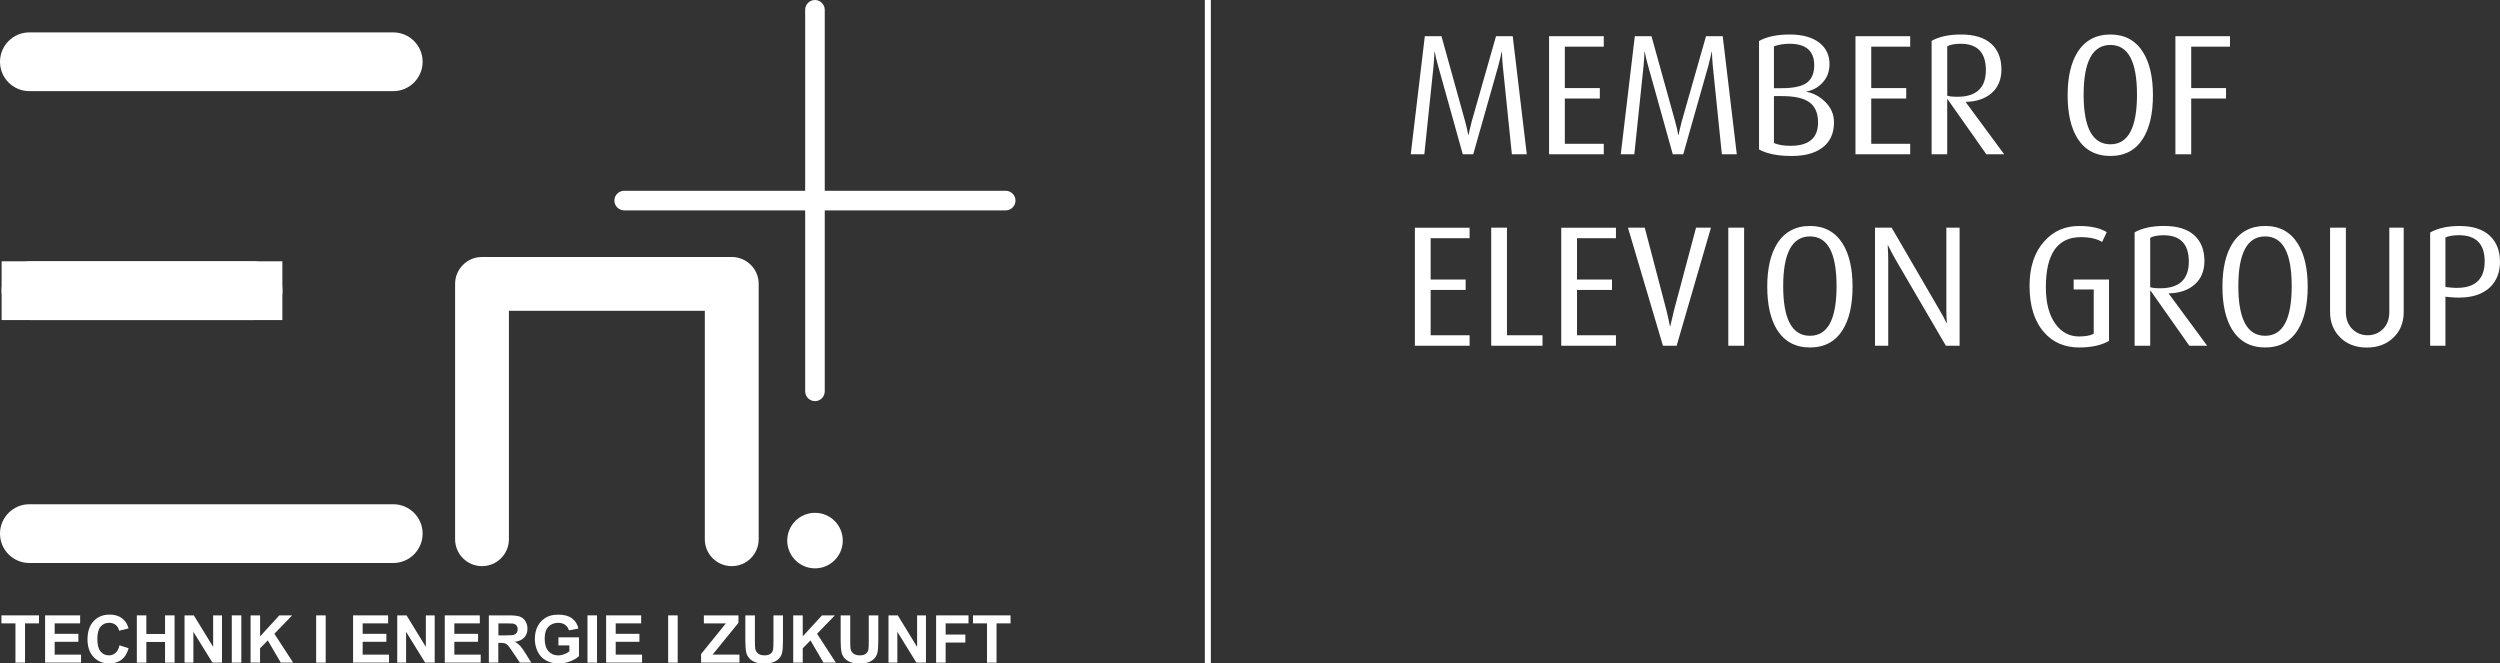 <?xml version="1.0" encoding="UTF-8"?><svg id="Logo" xmlns="http://www.w3.org/2000/svg" xmlns:xlink="http://www.w3.org/1999/xlink" viewBox="0 0 556.53 147.69"><rect x="0" y="0" width="556.53" height="147.69" fill="#333333" stroke="none"/><defs><style>.cls-1{clip-path:url(#clippath);}.cls-2,.cls-3,.cls-4{fill:#fff;}.cls-3{stroke:#fff;stroke-miterlimit:10;stroke-width:1.34px;}.cls-4{stroke-width:0px;}</style><clipPath id="clippath"><rect class="cls-4" x=".36" y="58.17" width="62.5" height="13.08"/></clipPath></defs><line class="cls-3" x1="268.88" x2="268.88" y2="147.69"/><path class="cls-4" d="M546.99,64.09c-.46,0-.95-.03-1.46-.08l-1.15-.12v-11.03c.77-.33,1.76-.5,2.99-.5,3.84,0,5.75,1.94,5.75,5.82s-2.05,5.9-6.14,5.9M554.35,52.56c-1.55-1.5-3.82-2.25-6.8-2.25-2.7,0-4.89.49-6.57,1.45v25.21h3.4v-10.92l1.19.12c.64.05,1.24.08,1.8.08,3.06,0,5.4-.79,7.01-2.37,1.43-1.43,2.15-3.3,2.15-5.62s-.73-4.32-2.18-5.69M535.1,50.68h-3.21v18.75c0,1.6-.47,2.87-1.4,3.8-.93.93-2.07,1.4-3.42,1.4s-2.5-.47-3.43-1.4c-.94-.93-1.42-2.2-1.42-3.8v-18.75h-3.52v18.79c0,2.26.75,4.15,2.26,5.65,1.5,1.5,3.47,2.25,5.92,2.25s4.47-.77,6-2.29c1.48-1.45,2.21-3.32,2.21-5.61v-18.79ZM504.24,74.75c-3.97,0-5.96-3.68-5.96-11.04s1.98-11.08,5.96-11.08,5.92,3.69,5.92,11.08-1.97,11.04-5.92,11.04M511.54,54.27c-1.65-2.65-4.08-3.97-7.29-3.97s-5.68,1.32-7.33,3.97c-1.45,2.34-2.18,5.52-2.18,9.55s.73,7.24,2.18,9.59c1.65,2.62,4.1,3.94,7.33,3.94s5.67-1.31,7.29-3.94c1.45-2.34,2.18-5.54,2.18-9.59s-.73-7.2-2.18-9.55M480.91,64.17c-.99,0-1.75-.08-2.25-.23v-11c.68-.39,1.68-.57,2.98-.57,3.74,0,5.62,1.96,5.62,5.88s-2.12,5.92-6.34,5.92M482.74,65.31c2.45-.05,4.39-.71,5.83-1.99,1.44-1.27,2.16-3.01,2.16-5.23,0-2.47-.77-4.38-2.29-5.75-1.53-1.36-3.77-2.04-6.72-2.04-2.65,0-4.82.47-6.53,1.42v25.24h3.47v-12.26h.08l8.63,12.26h3.97l-8.59-11.65ZM469.49,62.22h-7.87v2.22h4.47v9.85c-.72.41-1.81.61-3.29.61-2.14,0-3.88-.93-5.23-2.79-1.43-1.98-2.14-4.71-2.14-8.17,0-7.44,2.6-11.15,7.79-11.15,1.99,0,3.57.36,4.74,1.07l1.03-2.18c-1.45-.91-3.5-1.37-6.15-1.37-3.16,0-5.74,1.14-7.75,3.4-2.19,2.42-3.29,5.73-3.29,9.93,0,4.45,1.08,7.9,3.25,10.35,1.96,2.24,4.56,3.36,7.79,3.36,2.75,0,4.97-.49,6.65-1.46v-13.67ZM436.22,50.68h-2.94v18.33c0,1.02.04,1.99.12,2.9h-.08c-.41-.86-.9-1.79-1.49-2.78l-10.73-18.45h-3.7v26.28h2.94v-19.09c0-1.02-.04-2.1-.12-3.25h.08c.54,1.1,1.1,2.15,1.68,3.17l11.19,19.17h3.06v-26.28ZM402.92,74.75c-3.97,0-5.96-3.68-5.96-11.04s1.99-11.08,5.96-11.08,5.92,3.69,5.92,11.08-1.97,11.04-5.92,11.04M410.22,54.27c-1.66-2.65-4.09-3.97-7.29-3.97s-5.68,1.32-7.34,3.97c-1.45,2.34-2.18,5.52-2.18,9.55s.73,7.24,2.18,9.59c1.65,2.62,4.1,3.94,7.34,3.94s5.66-1.31,7.29-3.94c1.45-2.34,2.18-5.54,2.18-9.59s-.73-7.2-2.18-9.55M388.26,50.68h-3.52v26.28h3.52v-26.28ZM377.56,50.68l-4.93,18.49c-.41,1.68-.67,2.83-.8,3.44h-.08c-.25-1.27-.51-2.42-.76-3.44l-4.85-18.49h-3.74l7.79,26.28h3.05l7.64-26.28h-3.32ZM359.73,74.63h-8.67v-10.08h7.79v-2.33h-7.79v-9.2h8.67v-2.33h-12.18v26.28h12.18v-2.33ZM343.38,74.63h-7.91v-23.95h-3.51v26.28h11.42v-2.33ZM327.15,74.63h-8.67v-10.08h7.79v-2.33h-7.79v-9.2h8.67v-2.33h-12.18v26.28h12.18v-2.33Z"/><path class="cls-4" d="M496.41,8.06h-12.14v26.28h3.52v-12.41h7.75v-2.33h-7.75v-9.21h8.63v-2.33ZM469.8,32.12c-3.97,0-5.96-3.68-5.96-11.04s1.99-11.07,5.96-11.07,5.92,3.69,5.92,11.07-1.97,11.04-5.92,11.04M477.09,11.65c-1.66-2.65-4.09-3.97-7.29-3.97s-5.68,1.32-7.34,3.97c-1.45,2.34-2.18,5.52-2.18,9.55s.73,7.24,2.18,9.59c1.65,2.62,4.1,3.93,7.34,3.93s5.66-1.31,7.29-3.93c1.45-2.34,2.18-5.54,2.18-9.59s-.73-7.2-2.18-9.55M435.73,21.54c-.99,0-1.75-.08-2.25-.23v-11c.69-.38,1.68-.57,2.98-.57,3.74,0,5.62,1.96,5.62,5.88s-2.12,5.92-6.34,5.92M437.56,22.68c2.44-.05,4.38-.71,5.82-1.98,1.44-1.27,2.16-3.02,2.16-5.23,0-2.47-.77-4.39-2.29-5.75-1.53-1.36-3.77-2.04-6.72-2.04-2.65,0-4.82.47-6.53,1.41v25.25h3.47v-12.26h.08l8.63,12.26h3.97l-8.59-11.65ZM425.23,32.01h-8.67v-10.08h7.79v-2.33h-7.79v-9.21h8.67v-2.33h-12.18v26.28h12.18v-2.33ZM398.6,32.46c-1.5,0-2.73-.2-3.7-.61v-10.46h1.76c2.83,0,4.88.46,6.15,1.39,1.27.93,1.91,2.42,1.91,4.49,0,3.46-2.04,5.19-6.11,5.19M402.24,18.41c-1.1.81-2.97,1.22-5.62,1.22h-1.72v-9.32c1.07-.38,2.23-.57,3.47-.57,3.67,0,5.5,1.6,5.5,4.79,0,1.78-.55,3.07-1.64,3.88M406.13,22.5c-1.17-1.1-2.5-1.78-3.97-2.06v-.08c1.37-.25,2.52-.86,3.43-1.83,1.12-1.12,1.68-2.55,1.68-4.28,0-1.96-.75-3.54-2.25-4.74-1.6-1.22-3.8-1.83-6.6-1.83s-5.16.48-6.84,1.45v24.14c1.78.97,4.17,1.45,7.18,1.45s5.14-.58,6.8-1.76c1.81-1.3,2.71-3.21,2.71-5.73,0-1.83-.71-3.41-2.14-4.73M383.48,8.06h-3.7l-5.42,19.02c-.39,1.56-.61,2.54-.69,2.94h-.08c-.15-.89-.38-1.88-.68-2.98l-5.27-18.98h-3.71l-3.13,26.28h3.02l2.06-19.71c.13-1.53.19-2.55.19-3.05h.08c.2,1.07.45,2.08.73,3.05,3.59,12.91,5.42,19.48,5.5,19.71h2.33l5.58-19.67c.41-1.58.65-2.61.73-3.09h.08c.03,1.04.09,2.07.19,3.09,1.32,12.91,2,19.47,2.02,19.67h3.32l-3.13-26.28ZM357.02,32.01h-8.67v-10.08h7.79v-2.33h-7.79v-9.21h8.67v-2.33h-12.18v26.28h12.18v-2.33ZM336.73,8.06h-3.7l-5.42,19.02c-.39,1.56-.61,2.54-.69,2.94h-.08c-.15-.89-.38-1.88-.68-2.98l-5.27-18.98h-3.71l-3.13,26.28h3.02l2.06-19.71c.13-1.53.19-2.55.19-3.05h.08c.2,1.07.45,2.08.73,3.05,3.59,12.91,5.42,19.48,5.5,19.71h2.33l5.58-19.67c.41-1.58.65-2.61.73-3.09h.08c.03,1.04.09,2.07.19,3.09,1.32,12.91,2,19.47,2.02,19.67h3.32l-3.13-26.28Z"/><path class="cls-4" d="M223.88,46.83h-84.93c-1.2,0-2.18-.98-2.18-2.18s.98-2.18,2.18-2.18h84.93c1.2,0,2.18.98,2.18,2.18s-.98,2.18-2.18,2.18Z"/><path class="cls-4" d="M181.42,89.29c-1.2,0-2.18-.98-2.18-2.18V2.18c0-1.2.98-2.18,2.18-2.18s2.18.98,2.18,2.18v84.94c0,1.2-.98,2.18-2.18,2.18Z"/><path class="cls-4" d="M162.89,126.03c-3.31,0-5.99-2.68-5.99-5.99v-50.85h-43.61v50.85c0,3.31-2.68,5.99-5.99,5.99s-5.99-2.68-5.99-5.99v-56.84c0-3.31,2.68-5.99,5.99-5.99h55.6c3.31,0,5.99,2.68,5.99,5.99v56.84c0,3.31-2.68,5.99-5.99,5.99Z"/><path class="cls-4" d="M187.61,120.34c0,3.41-2.77,6.18-6.18,6.18s-6.18-2.76-6.18-6.18,2.77-6.18,6.18-6.18,6.18,2.76,6.18,6.18"/><path class="cls-4" d="M87.54,20.29H6.54c-3.61,0-6.54-2.93-6.54-6.54s2.93-6.54,6.54-6.54h81c3.61,0,6.54,2.93,6.54,6.54s-2.93,6.54-6.54,6.54Z"/><path class="cls-4" d="M87.54,125.33H6.54c-3.61,0-6.54-2.93-6.54-6.54s2.93-6.54,6.54-6.54h81c3.61,0,6.54,2.93,6.54,6.54s-2.93,6.54-6.54,6.54Z"/><rect class="cls-2" x=".36" y="58.17" width="62.5" height="13.08"/><g class="cls-1"><path class="cls-4" d="M56.32,58.17H6.9c-3.61,0-6.54,2.93-6.54,6.54s2.93,6.54,6.54,6.54h49.42c3.61,0,6.54-2.93,6.54-6.54s-2.93-6.54-6.54-6.54"/></g><path class="cls-4" d="M3.44,147.51v-8.74H.32v-1.78h8.36v1.78h-3.11v8.74h-2.12Z"/><path class="cls-4" d="M10.04,147.51v-10.52h7.8v1.78h-5.67v2.33h5.28v1.77h-5.28v2.86h5.87v1.77h-8Z"/><path class="cls-4" d="M26.57,143.65l2.06.65c-.32,1.15-.84,2-1.57,2.56-.73.56-1.67.83-2.79.83-1.4,0-2.54-.48-3.44-1.43-.9-.95-1.35-2.26-1.35-3.91,0-1.75.45-3.11,1.36-4.08.9-.97,2.09-1.45,3.57-1.45,1.29,0,2.33.38,3.13,1.14.48.45.84,1.1,1.08,1.94l-2.1.5c-.12-.55-.38-.98-.78-1.29-.4-.32-.87-.47-1.44-.47-.78,0-1.41.28-1.9.84-.48.56-.73,1.46-.73,2.72,0,1.33.24,2.27.72,2.84.48.57,1.1.85,1.87.85.56,0,1.05-.18,1.46-.54.41-.36.7-.92.88-1.69Z"/><path class="cls-4" d="M30.46,147.51v-10.52h2.12v4.14h4.16v-4.14h2.12v10.52h-2.12v-4.6h-4.16v4.6h-2.12Z"/><path class="cls-4" d="M41.08,147.51v-10.52h2.07l4.3,7.02v-7.02h1.97v10.52h-2.13l-4.24-6.86v6.86h-1.97Z"/><path class="cls-4" d="M51.6,147.51v-10.52h2.12v10.52h-2.12Z"/><path class="cls-4" d="M55.78,147.51v-10.52h2.12v4.67l4.29-4.67h2.85l-3.96,4.09,4.17,6.42h-2.75l-2.89-4.94-1.72,1.76v3.18h-2.12Z"/><path class="cls-4" d="M70.38,147.51v-10.52h2.12v10.52h-2.12Z"/><path class="cls-4" d="M78.6,147.51v-10.52h7.8v1.78h-5.67v2.33h5.28v1.77h-5.28v2.86h5.87v1.77h-8Z"/><path class="cls-4" d="M88.43,147.51v-10.52h2.07l4.3,7.02v-7.02h1.97v10.52h-2.13l-4.24-6.86v6.86h-1.97Z"/><path class="cls-4" d="M99.01,147.51v-10.52h7.8v1.78h-5.67v2.33h5.28v1.77h-5.28v2.86h5.87v1.77h-8Z"/><path class="cls-4" d="M108.82,147.51v-10.52h4.47c1.12,0,1.94.09,2.45.28.51.19.92.52,1.22,1.01.31.48.46,1.03.46,1.66,0,.79-.23,1.44-.7,1.96-.46.51-1.16.84-2.08.97.46.27.84.56,1.14.88.3.32.7.89,1.21,1.71l1.28,2.05h-2.54l-1.54-2.29c-.55-.82-.92-1.33-1.12-1.55-.2-.21-.41-.36-.64-.44-.22-.08-.58-.12-1.07-.12h-.43v4.39h-2.12ZM110.94,141.44h1.57c1.02,0,1.66-.04,1.91-.13.25-.09.45-.24.6-.44.14-.21.22-.47.22-.79,0-.35-.09-.64-.28-.86-.19-.22-.46-.35-.8-.41-.17-.02-.69-.04-1.55-.04h-1.66v2.67Z"/><path class="cls-4" d="M124.31,143.65v-1.77h4.58v4.19c-.45.43-1.09.81-1.93,1.14-.84.33-1.7.49-2.56.49-1.1,0-2.06-.23-2.88-.69-.82-.46-1.43-1.12-1.84-1.98s-.62-1.79-.62-2.8c0-1.09.23-2.07.69-2.92.46-.85,1.13-1.5,2.01-1.96.68-.35,1.51-.52,2.52-.52,1.3,0,2.32.27,3.06.82.73.55,1.21,1.31,1.42,2.27l-2.11.4c-.15-.52-.43-.93-.84-1.22-.41-.3-.92-.45-1.53-.45-.93,0-1.67.3-2.21.88-.55.59-.82,1.46-.82,2.62,0,1.25.28,2.18.83,2.81.56.63,1.28.94,2.18.94.45,0,.89-.09,1.34-.26.45-.17.83-.39,1.15-.63v-1.34h-2.43Z"/><path class="cls-4" d="M130.78,147.51v-10.52h2.12v10.52h-2.12Z"/><path class="cls-4" d="M134.93,147.51v-10.52h7.8v1.78h-5.67v2.33h5.28v1.77h-5.28v2.86h5.87v1.77h-8Z"/><path class="cls-4" d="M148.74,147.51v-10.52h2.12v10.52h-2.12Z"/><path class="cls-4" d="M156.07,147.51v-1.92l5.52-6.82h-4.9v-1.78h7.7v1.65l-5.76,7.09h5.98v1.77h-8.54Z"/><path class="cls-4" d="M165.93,137h2.12v5.7c0,.9.03,1.49.08,1.76.09.43.31.78.65,1.04.34.26.81.39,1.4.39s1.06-.12,1.36-.37c.3-.25.49-.55.55-.91.07-.36.09-.96.09-1.79v-5.82h2.12v5.52c0,1.26-.06,2.15-.17,2.67-.11.52-.32.96-.64,1.32-.31.36-.72.65-1.24.86-.52.21-1.19.32-2.02.32-1,0-1.77-.11-2.28-.35-.52-.23-.93-.53-1.23-.9-.3-.37-.5-.76-.59-1.17-.14-.6-.21-1.49-.21-2.67v-5.61Z"/><path class="cls-4" d="M176.58,147.51v-10.52h2.12v4.67l4.29-4.67h2.86l-3.96,4.09,4.17,6.42h-2.75l-2.89-4.94-1.72,1.76v3.18h-2.12Z"/><path class="cls-4" d="M187.15,137h2.12v5.7c0,.9.03,1.49.08,1.76.09.43.31.78.65,1.04.34.26.81.39,1.4.39s1.06-.12,1.36-.37c.3-.25.49-.55.55-.91.07-.36.09-.96.09-1.79v-5.82h2.12v5.52c0,1.26-.06,2.15-.17,2.67-.11.52-.32.96-.64,1.32-.31.36-.72.65-1.24.86-.52.21-1.19.32-2.02.32-1,0-1.77-.11-2.28-.35-.52-.23-.93-.53-1.23-.9-.3-.37-.5-.76-.59-1.17-.14-.6-.21-1.49-.21-2.67v-5.61Z"/><path class="cls-4" d="M197.79,147.51v-10.52h2.07l4.3,7.02v-7.02h1.97v10.52h-2.13l-4.24-6.86v6.86h-1.97Z"/><path class="cls-4" d="M208.39,147.51v-10.52h7.21v1.78h-5.09v2.49h4.39v1.78h-4.39v4.47h-2.12Z"/><path class="cls-4" d="M219.72,147.51v-8.74h-3.12v-1.78h8.36v1.78h-3.12v8.74h-2.12Z"/></svg>